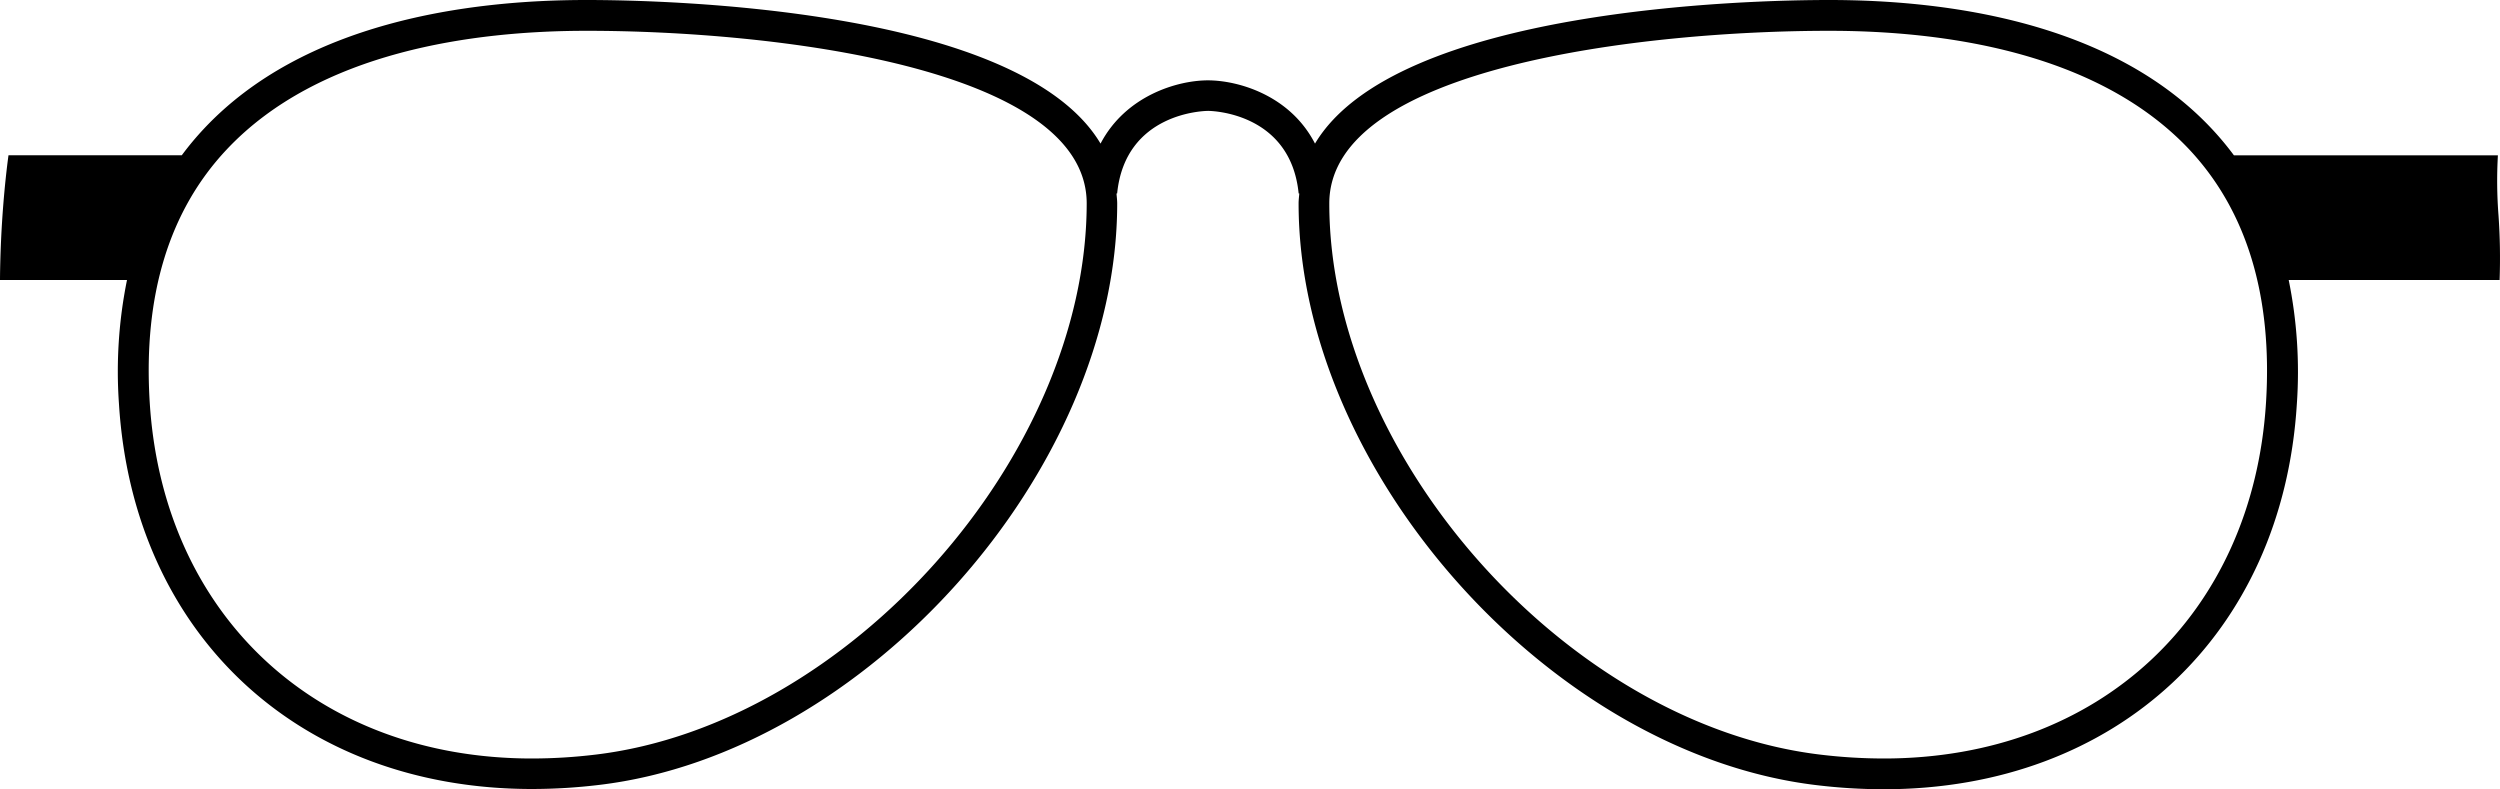 <svg xmlns="http://www.w3.org/2000/svg" xmlns:xlink="http://www.w3.org/1999/xlink" width="500" height="157.85" viewBox="0 0 500 157.85">
  <defs>
    <style>
      .cls-1 {
        mask: url(#mask);
        filter: url(#luminosity-noclip-3);
      }

      .cls-2, .cls-4 {
        mix-blend-mode: multiply;
      }

      .cls-2 {
        fill: url(#linear-gradient);
      }

      .cls-3 {
        mask: url(#mask-2);
        filter: url(#luminosity-noclip-4);
      }

      .cls-4 {
        fill: url(#linear-gradient-2);
      }

      .cls-5 {
        mask: url(#mask-3);
      }

      .cls-6, .cls-8 {
        opacity: 0.59;
      }

      .cls-6 {
        fill: url(#linear-gradient-3);
      }

      .cls-7 {
        mask: url(#mask-4);
      }

      .cls-8 {
        fill: url(#linear-gradient-4);
      }

      .cls-9 {
        filter: url(#luminosity-noclip-2);
      }

      .cls-10 {
        filter: url(#luminosity-noclip);
      }
    </style>
    <filter id="luminosity-noclip" x="26.66" y="-10382.86" width="193.71" height="32766" filterUnits="userSpaceOnUse" color-interpolation-filters="sRGB">
      <feFlood flood-color="#fff" result="bg"/>
      <feBlend in="SourceGraphic" in2="bg"/>
    </filter>
    <mask id="mask" x="26.66" y="-10382.86" width="193.71" height="32766" maskUnits="userSpaceOnUse">
      <g class="cls-10"/>
    </mask>
    <linearGradient id="linear-gradient" x1="121.75" y1="31.04" x2="128.27" y2="133.39" gradientUnits="userSpaceOnUse">
      <stop offset="0" stop-color="#fff"/>
      <stop offset="0.11" stop-color="#f2f2f2"/>
      <stop offset="0.3" stop-color="#d1d1d1"/>
      <stop offset="0.57" stop-color="#9a9a9a"/>
      <stop offset="0.88" stop-color="#505050"/>
      <stop offset="1" stop-color="#333"/>
    </linearGradient>
    <filter id="luminosity-noclip-2" x="262.78" y="-10382.86" width="193.71" height="32766" filterUnits="userSpaceOnUse" color-interpolation-filters="sRGB">
      <feFlood flood-color="#fff" result="bg"/>
      <feBlend in="SourceGraphic" in2="bg"/>
    </filter>
    <mask id="mask-2" x="262.78" y="-10382.86" width="193.71" height="32766" maskUnits="userSpaceOnUse">
      <g class="cls-9"/>
    </mask>
    <linearGradient id="linear-gradient-2" x1="698.88" y1="31.04" x2="705.4" y2="133.39" gradientTransform="matrix(-1, 0, 0, 1, 1060.27, 0)" xlink:href="#linear-gradient"/>
    <filter id="luminosity-noclip-3" x="26.66" y="3.08" width="193.71" height="151.69" filterUnits="userSpaceOnUse" color-interpolation-filters="sRGB">
      <feFlood flood-color="#fff" result="bg"/>
      <feBlend in="SourceGraphic" in2="bg"/>
    </filter>
    <mask id="mask-3" x="26.66" y="3.08" width="193.71" height="151.69" maskUnits="userSpaceOnUse">
      <g class="cls-1">
        <path class="cls-2" d="M117.31,3.08c30.58,0,103.05,5.55,103.05,37.61,0,49.87-47.44,106.87-100.88,113.28-53.88,6.47-89.77-27.07-92.62-73.38C23,17.55,74.76,3.08,117.31,3.08Z"/>
      </g>
    </mask>
    <linearGradient id="linear-gradient-3" x1="121.75" y1="31.04" x2="128.27" y2="133.39" gradientUnits="userSpaceOnUse">
      <stop offset="0" stop-color="#662d91"/>
      <stop offset="0.37" stop-color="#732b90"/>
      <stop offset="1" stop-color="#92278f"/>
    </linearGradient>
    <filter id="luminosity-noclip-4" x="262.78" y="3.08" width="193.71" height="151.69" filterUnits="userSpaceOnUse" color-interpolation-filters="sRGB">
      <feFlood flood-color="#fff" result="bg"/>
      <feBlend in="SourceGraphic" in2="bg"/>
    </filter>
    <mask id="mask-4" x="262.78" y="3.08" width="193.71" height="151.69" maskUnits="userSpaceOnUse">
      <g class="cls-3">
        <path class="cls-4" d="M365.83,3.08c-30.58,0-103.05,5.55-103.05,37.61,0,49.87,47.44,106.87,100.88,113.28,53.88,6.47,89.77-27.07,92.62-73.38C460.16,17.55,408.38,3.08,365.83,3.08Z"/>
      </g>
    </mask>
    <linearGradient id="linear-gradient-4" x1="698.88" y1="31.04" x2="705.4" y2="133.39" gradientTransform="matrix(-1, 0, 0, 1, 1060.27, 0)" xlink:href="#linear-gradient-3"/>
  </defs>
  <title>sunglasses</title>
  <g id="Слой_2" data-name="Слой 2">
    <g id="girl">
      <g>
        <g class="cls-5">
          <path class="cls-6" d="M117.31,3.08c30.58,0,103.05,5.55,103.05,37.61,0,49.87-47.44,106.87-100.88,113.28-53.88,6.47-89.77-27.07-92.62-73.38C23,17.55,74.76,3.08,117.31,3.08Z"/>
        </g>
        <g class="cls-7">
          <path class="cls-8" d="M365.83,3.08c-30.58,0-103.05,5.55-103.05,37.61,0,49.87,47.44,106.87,100.88,113.28,53.88,6.47,89.77-27.07,92.62-73.38C460.16,17.55,408.38,3.08,365.83,3.08Z"/>
        </g>
        <path d="M499.7,43.06a89.71,89.71,0,0,1-.12-12h-52.8a59.71,59.71,0,0,0-4.49-5.37C422.34,4.46,389.7,0,365.83,0,350.15,0,279.2,1.56,263,28.72,258,19,247.57,16.07,241.57,16.07v0c-6,0-16.4,3-21.46,12.65C203.94,1.56,133,0,117.31,0,93.44,0,60.8,4.46,40.85,25.68a59.71,59.71,0,0,0-4.49,5.37H1.7s-.7,4.8-1.2,12S0,56,0,56H25.4a92,92,0,0,0-1.61,24.73c2.84,46.1,36,77.07,82.64,77.07a113.22,113.22,0,0,0,13.42-.82C173.1,150.64,223.44,94.1,223.44,40.69c0-.68-.09-1.31-.14-2h.13c1.62-16.15,17.37-16.5,18.15-16.51s16.53.36,18.15,16.51h.13c-.05.66-.14,1.29-.14,2,0,53.41,50.34,110,103.59,116.34a113.22,113.22,0,0,0,13.42.82c46.59,0,79.8-31,82.64-77.07A92.06,92.06,0,0,0,457.74,56h42.18A122.11,122.11,0,0,0,499.7,43.06ZM119.12,150.92a106.67,106.67,0,0,1-12.69.78C63.3,151.7,32.56,123,29.94,80.4c-1.31-21.26,3.87-38.25,15.4-50.5,18.45-19.62,49.32-23.74,72-23.74,37.13,0,100,7.27,100,34.53C217.28,91.29,169.58,144.86,119.12,150.92ZM453.21,80.4c-2.62,42.64-33.36,71.3-76.49,71.3a106.67,106.67,0,0,1-12.69-.78c-50.46-6.06-98.17-59.63-98.17-110.23,0-27.26,62.84-34.53,100-34.53,22.65,0,53.53,4.12,72,23.74C449.33,42.15,454.51,59.14,453.21,80.4Z"/>
      </g>
    </g>
  </g>
</svg>
